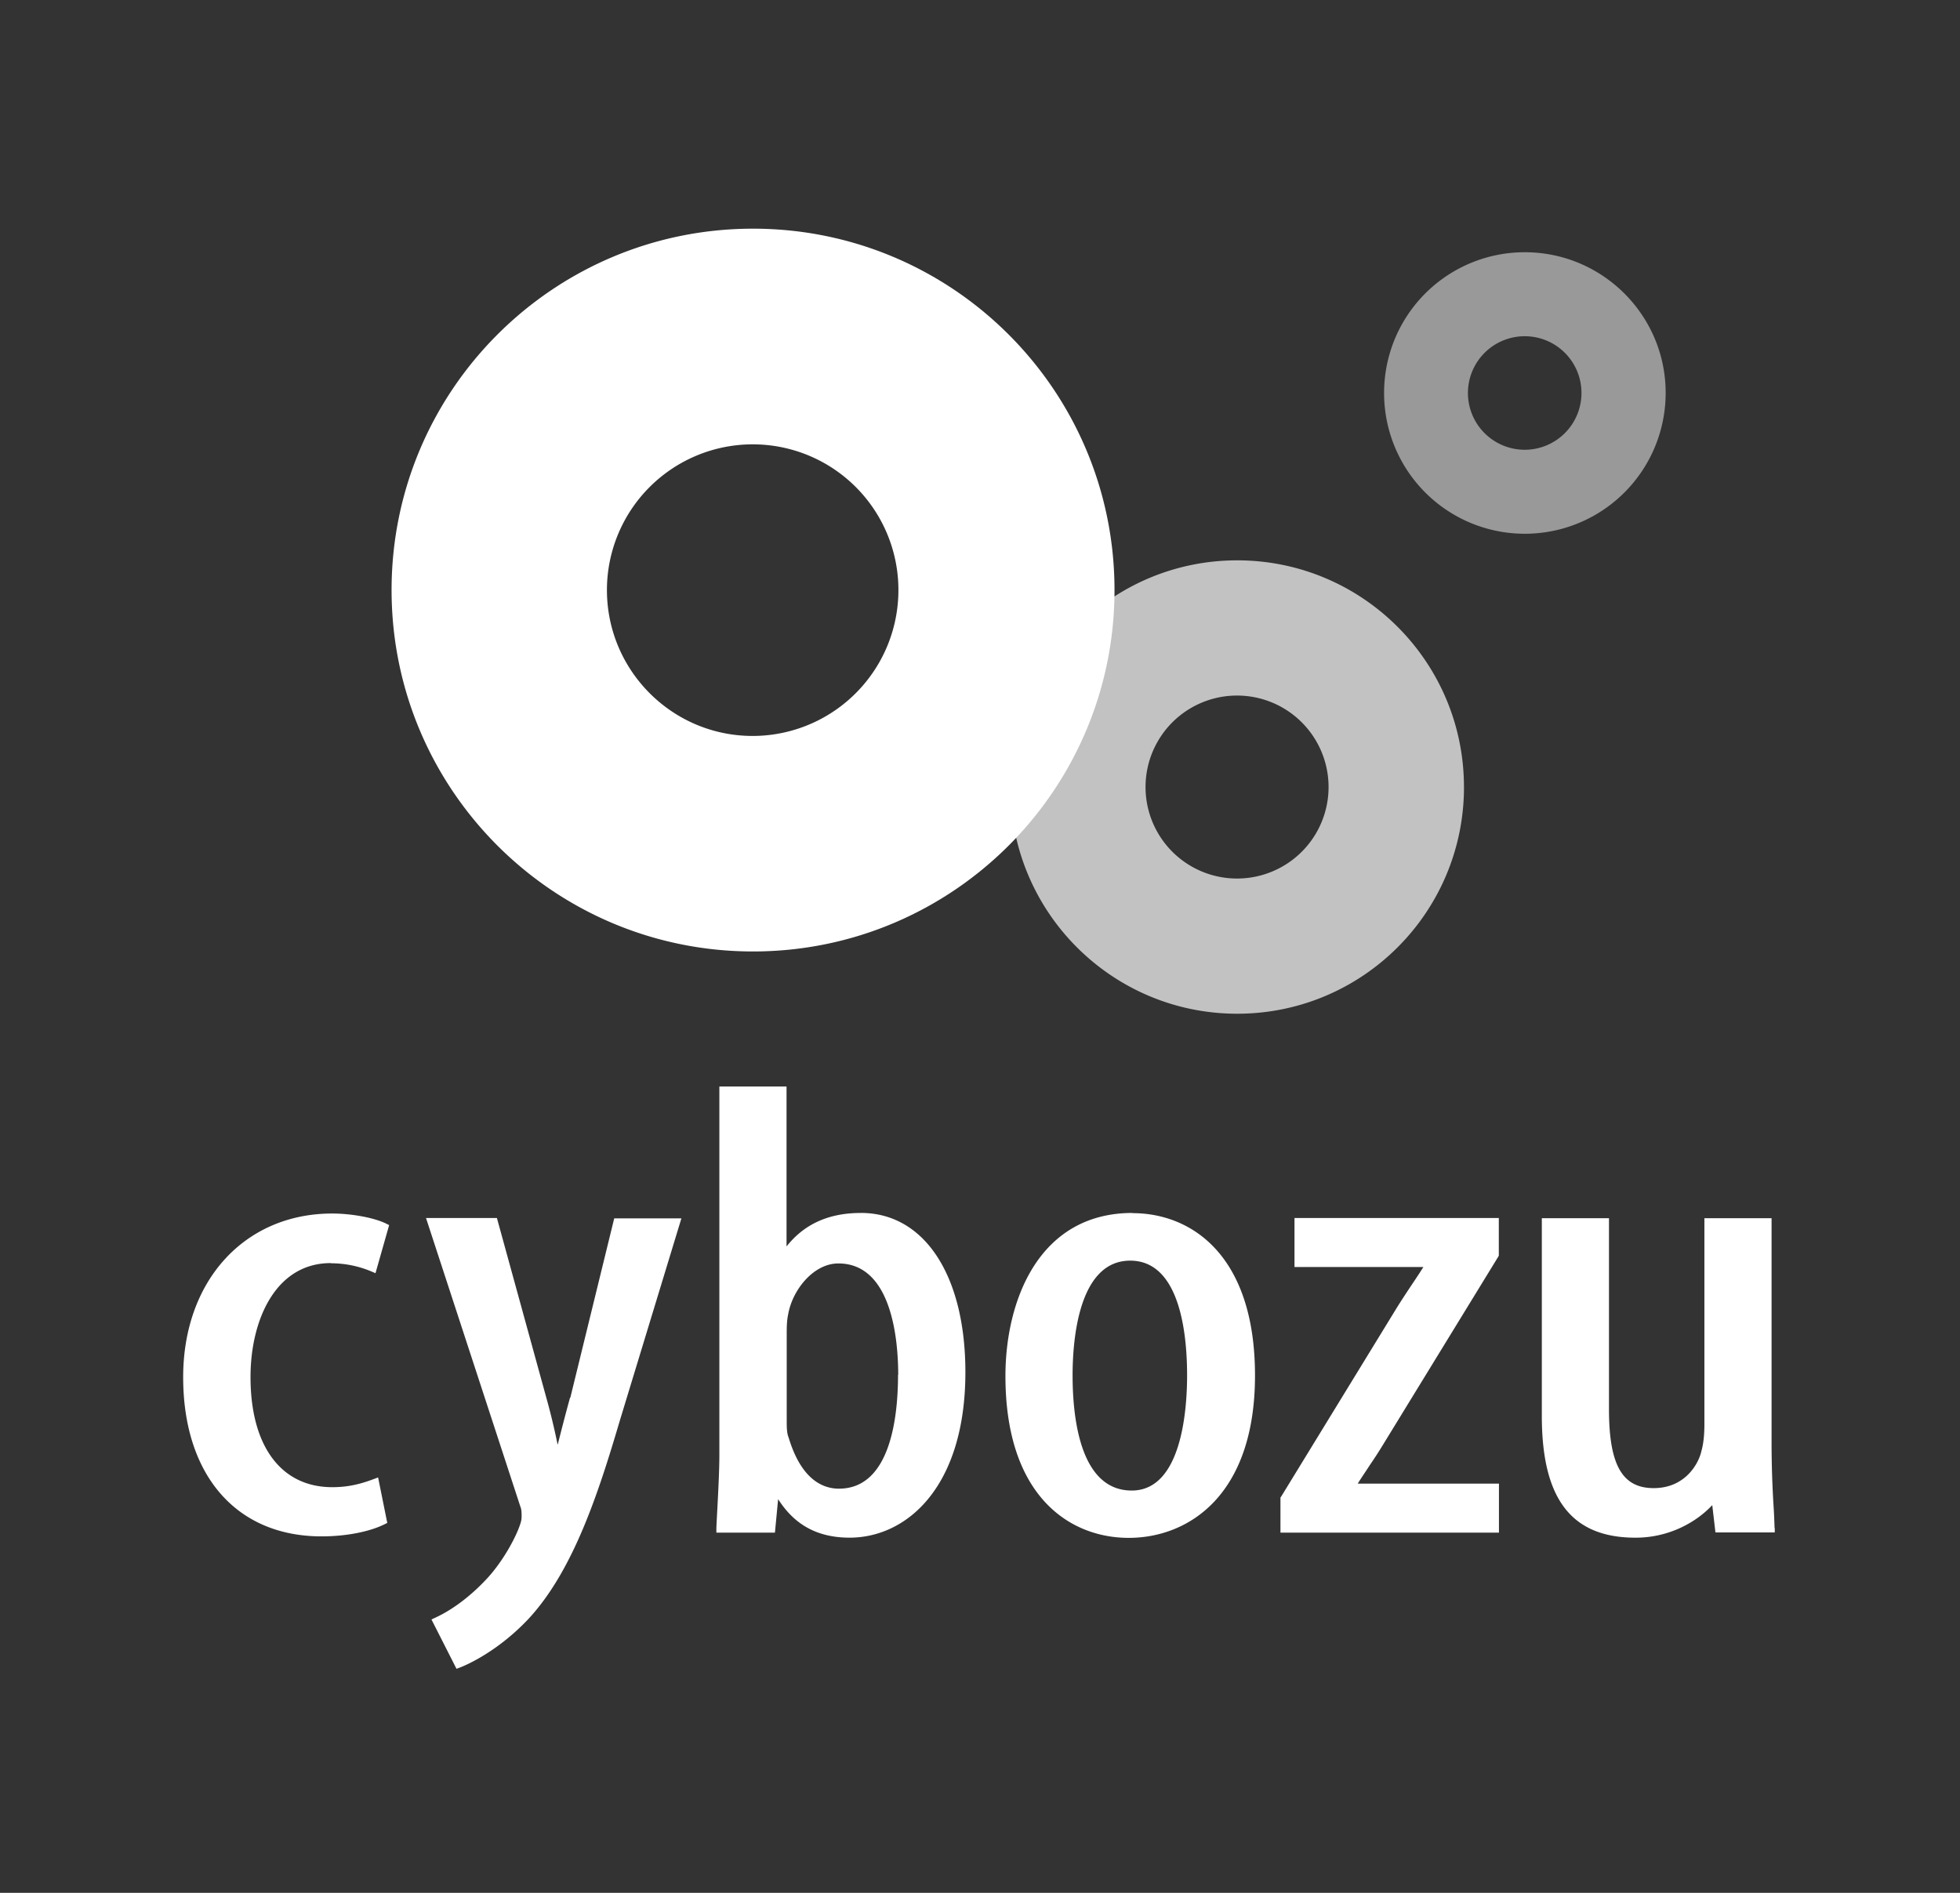 <svg width="88" height="85" fill="none" xmlns="http://www.w3.org/2000/svg"><rect width="100%" height="100%" fill="#333333" stroke="none"/><path opacity=".7" d="M65.73 35.343c0 5.628-4.561 10.18-10.181 10.18-5.62 0-10.18-4.56-10.18-10.18s4.56-10.18 10.18-10.18 10.18 4.56 10.18 10.18Zm-10.19-4.108a4.108 4.108 0 1 0 .002 8.217 4.108 4.108 0 0 0-.001-8.217Z" fill="#fff"/><path opacity=".5" d="M74.785 17.644a6.324 6.324 0 0 1-6.325 6.325 6.317 6.317 0 0 1-6.317-6.325 6.315 6.315 0 0 1 6.317-6.317c3.486 0 6.325 2.83 6.325 6.317Zm-6.334-2.545a2.549 2.549 0 1 0 2.554 2.545 2.545 2.545 0 0 0-2.553-2.545Z" fill="#fff"/><path d="M50.039 26.497c0 8.963-7.266 16.23-16.23 16.23-8.962 0-16.228-7.267-16.228-16.23 0-8.962 7.266-16.228 16.229-16.228s16.229 7.266 16.229 16.228Zm-16.246-6.543a6.546 6.546 0 0 0-6.543 6.543c0 3.612 2.931 6.552 6.543 6.552a6.548 6.548 0 0 0 6.544-6.552 6.54 6.54 0 0 0-6.544-6.543ZM14.851 56.729a4.7 4.7 0 0 1 1.79.353l.218.092.613-2.159-.151-.075c-.538-.26-1.546-.445-2.403-.445-3.94 0-6.694 3.024-6.694 7.35s2.326 7.148 6.216 7.148c1.083 0 2.133-.202 2.814-.538l.134-.067-.412-2.041-.226.084c-.672.252-1.218.353-1.832.353-2.301 0-3.67-1.848-3.67-4.948 0-2.545 1.117-5.115 3.603-5.115v.008ZM25.595 62.76c-.218.79-.403 1.512-.554 2.117-.009-.042-.026-.092-.034-.143a29.602 29.602 0 0 0-.487-1.999l-2.21-8.039h-3.183l4.234 12.953c.058.135.058.286.058.445 0 .16-.025.278-.16.614-.243.588-.772 1.528-1.452 2.242-.706.748-1.504 1.344-2.252 1.689l-.184.084 1.125 2.217.177-.067c.26-.1 1.654-.697 3.032-2.15 2.008-2.15 3.142-5.595 4.124-8.93l2.764-9.08h-3.016l-1.974 8.064-.008-.017ZM38.648 54.47c-1.436 0-2.536.495-3.334 1.503v-7.182h-3.016v16.548c0 .664-.05 1.646-.092 2.444-.017.32-.034.614-.042.84v.202h2.629l.143-1.504c.562.874 1.461 1.73 3.208 1.73 2.588 0 5.2-2.3 5.2-7.433 0-4.343-1.84-7.149-4.687-7.149h-.009Zm1.672 7.265c0 1.907-.344 5.116-2.654 5.116-.714 0-1.689-.395-2.26-2.302-.084-.193-.084-.487-.084-.772v-3.83c0-.312 0-.63.067-.933.193-1.1 1.143-2.277 2.251-2.277 2.428 0 2.688 3.503 2.688 5.007l-.008-.009ZM50.845 54.47c-4.208 0-5.703 3.939-5.703 7.324 0 5.36 2.856 7.266 5.535 7.266 2.68 0 5.67-1.907 5.67-7.291 0-5.385-2.839-7.291-5.502-7.291v-.009Zm-.033 12.465c-2.31 0-2.655-3.243-2.655-5.175 0-1.545.252-5.149 2.587-5.149 2.336 0 2.554 3.595 2.554 5.15 0 1.553-.244 5.174-2.486 5.174ZM58.145 56.897h5.762c-.168.269-.352.546-.546.832-.21.319-.428.647-.638.983l-5.2 8.492-.033.042v1.58h9.81v-2.202H60.96c.16-.26.353-.537.537-.823.219-.32.437-.655.639-.991l5.132-8.375.026-.05v-1.689H58.12v2.201h.025ZM79.674 68.623a26.048 26.048 0 0 0-.05-1.075 46.897 46.897 0 0 1-.084-2.663v-10.18h-3.016v9.248c0 .487-.042.882-.134 1.21-.126.57-.731 1.663-2.142 1.663s-2.008-1.033-2.008-3.553v-8.568h-3.015v8.878c0 3.738 1.335 5.469 4.208 5.469 1.546 0 2.764-.731 3.444-1.462l.143 1.227h2.663v-.202l-.009.008Z" fill="#fff"/></svg>